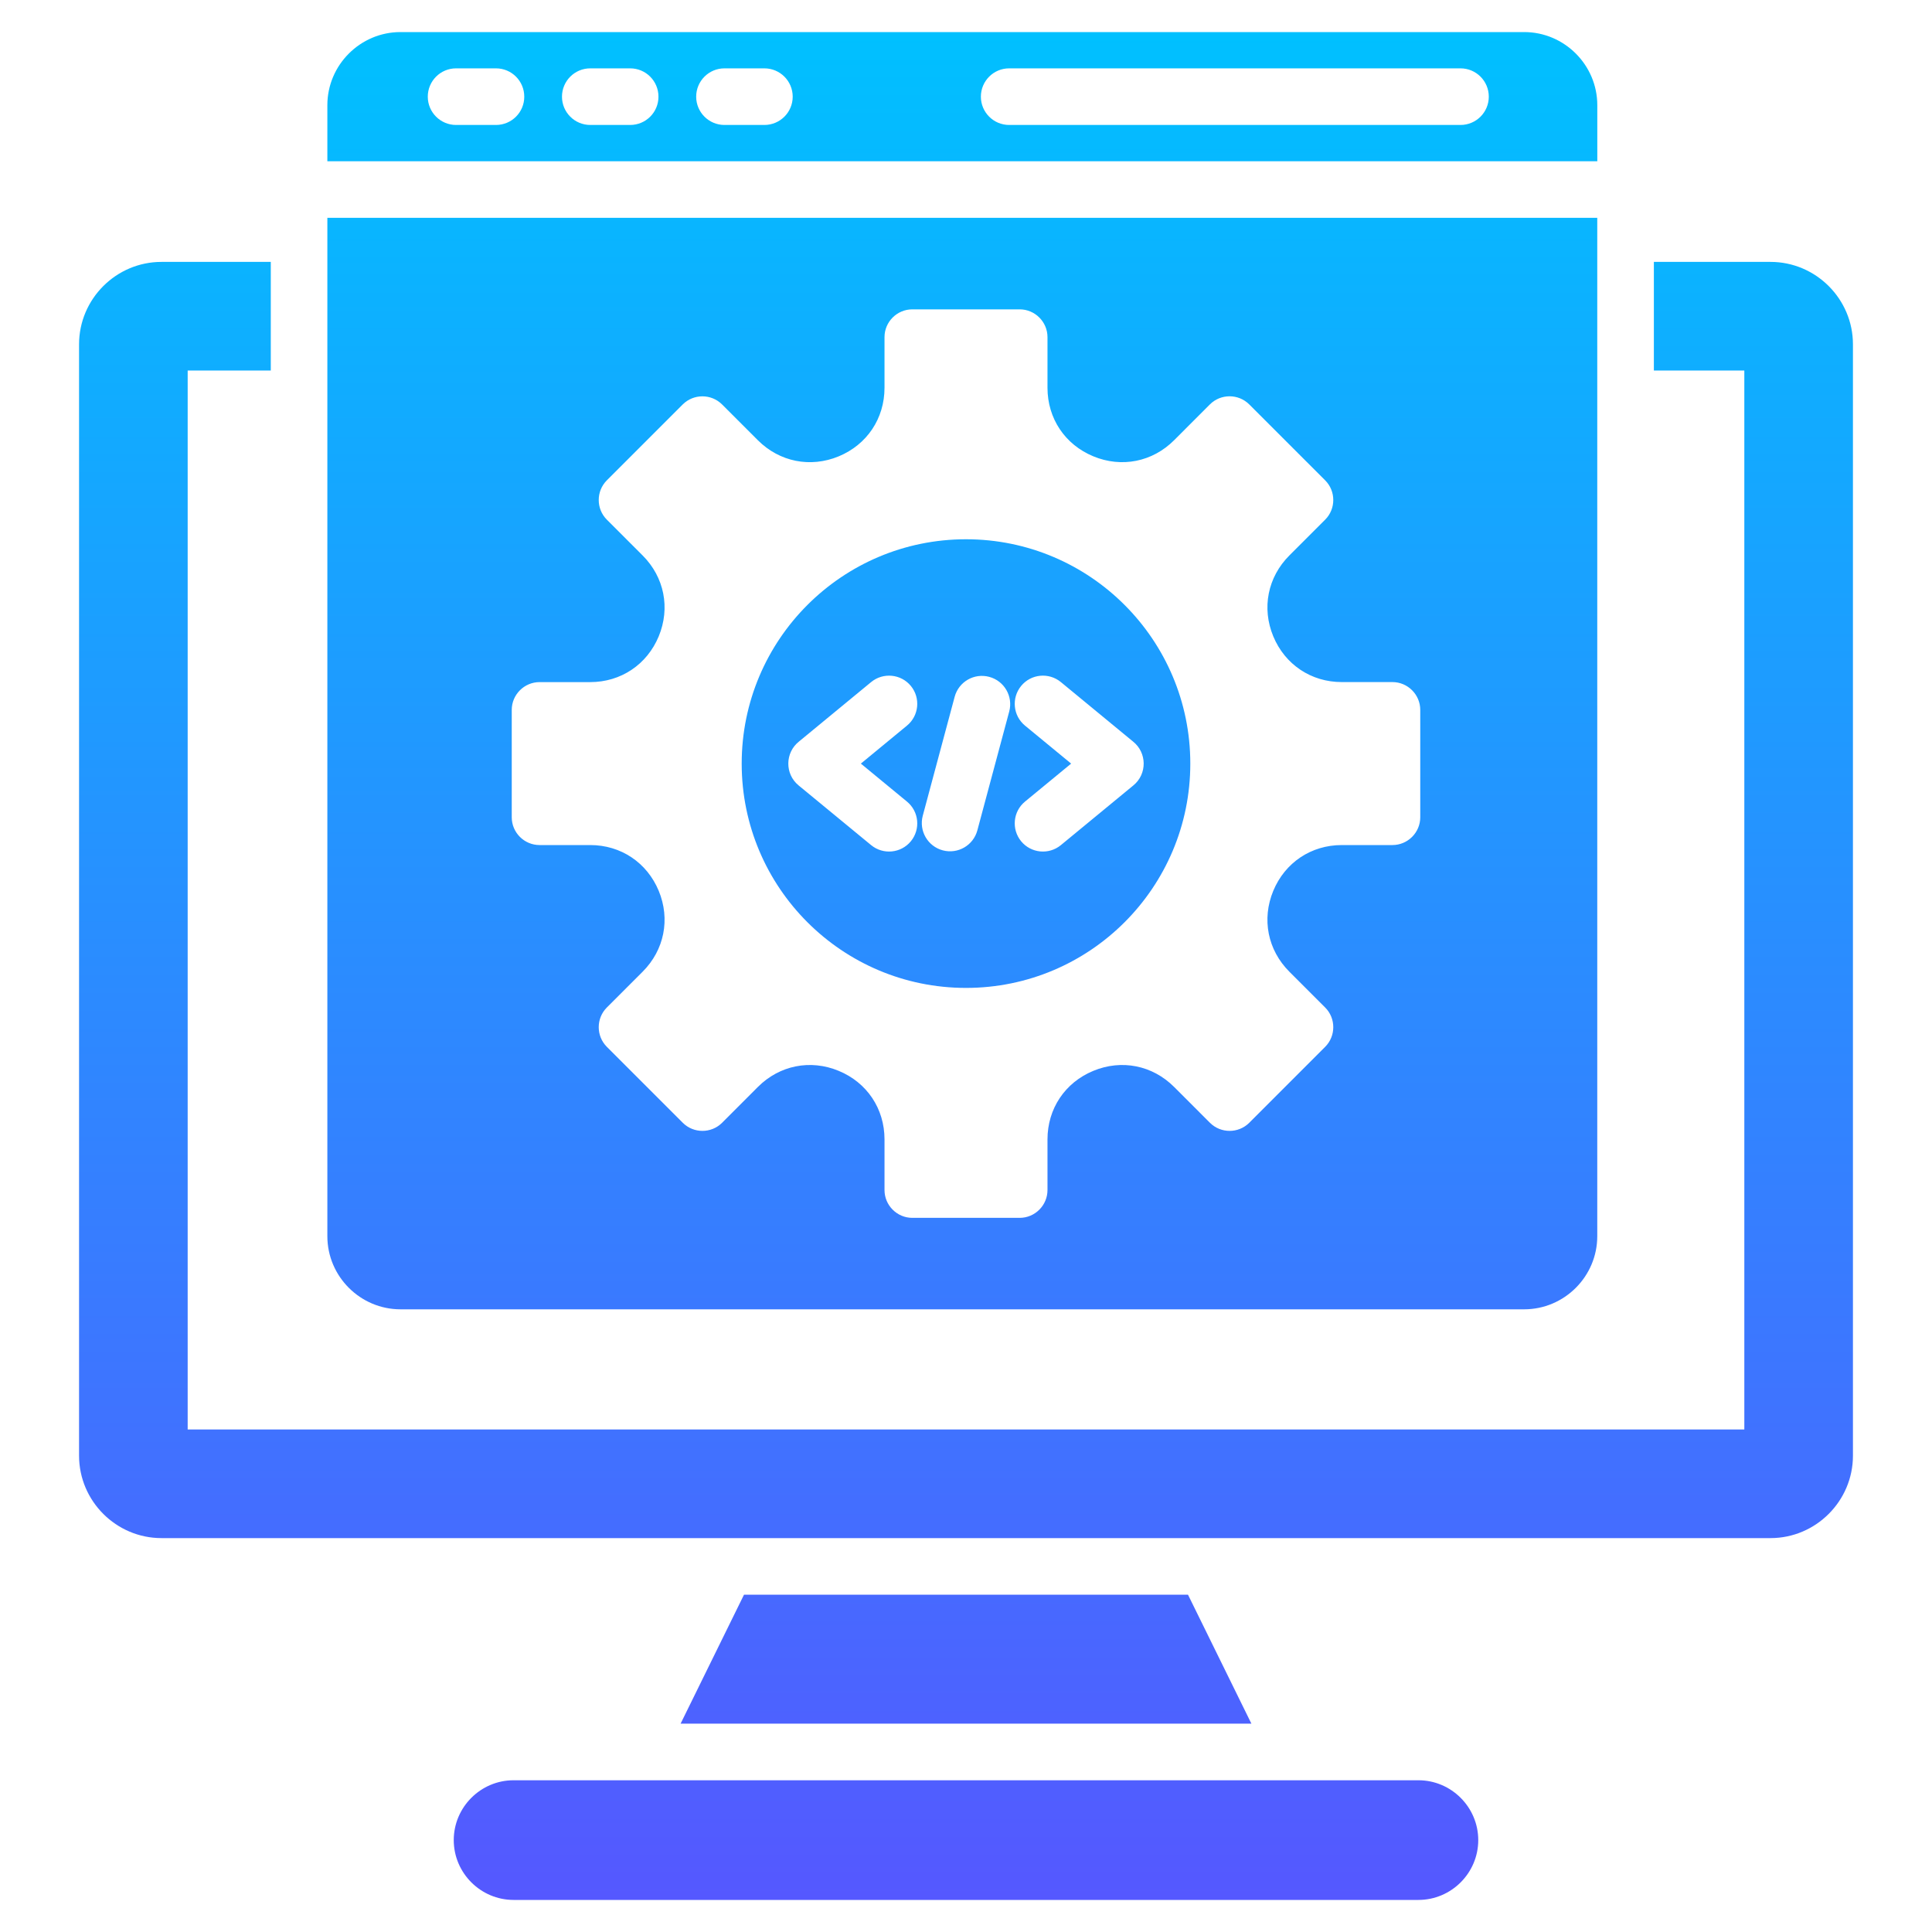 <svg width="50" height="50" viewBox="0 0 50 50" fill="none" xmlns="http://www.w3.org/2000/svg">
<path d="M41.338 2.722C41.338 1.682 40.486 0.83 39.445 0.83H10.365C9.324 0.83 8.472 1.682 8.472 2.722V4.174H41.338V2.722ZM12.836 3.234H11.803C11.399 3.234 11.071 2.906 11.071 2.502C11.071 2.097 11.399 1.769 11.803 1.769H12.836C13.241 1.769 13.568 2.097 13.568 2.502C13.569 2.906 13.241 3.234 12.836 3.234ZM16.309 3.234H15.276C14.872 3.234 14.544 2.906 14.544 2.502C14.544 2.097 14.872 1.769 15.276 1.769H16.309C16.714 1.769 17.041 2.097 17.041 2.502C17.042 2.906 16.714 3.234 16.309 3.234ZM19.782 3.234H18.749C18.345 3.234 18.017 2.906 18.017 2.502C18.017 2.097 18.345 1.769 18.749 1.769H19.782C20.187 1.769 20.515 2.097 20.515 2.502C20.515 2.906 20.187 3.234 19.782 3.234ZM37.798 3.234H26.117C25.713 3.234 25.385 2.906 25.385 2.502C25.385 2.097 25.713 1.769 26.117 1.769H37.798C38.202 1.769 38.53 2.097 38.53 2.502C38.53 2.906 38.202 3.234 37.798 3.234ZM47.954 8.911V37.673C47.954 38.846 46.994 39.806 45.821 39.806H4.179C3.006 39.806 2.046 38.846 2.046 37.673V8.911C2.046 7.737 3.006 6.778 4.179 6.778H7.008V9.589H4.857V36.995H45.143V9.589H42.802V6.778H45.821C46.994 6.778 47.954 7.737 47.954 8.911ZM25 25.567C28.206 25.567 30.805 22.968 30.805 19.762C30.805 16.556 28.206 13.956 25 13.956C21.794 13.956 19.195 16.556 19.195 19.762C19.195 22.968 21.794 25.567 25 25.567ZM26.527 18.779C26.216 18.523 26.172 18.063 26.427 17.752C26.683 17.44 27.143 17.396 27.455 17.652L29.323 19.191C29.684 19.478 29.693 20.029 29.333 20.325L27.455 21.872C27.143 22.128 26.683 22.083 26.427 21.772C26.172 21.46 26.216 21.001 26.527 20.745L27.721 19.762L26.527 18.779ZM23.881 21.111L24.706 18.035C24.81 17.644 25.211 17.412 25.601 17.517C25.991 17.621 26.223 18.022 26.119 18.412L25.294 21.489C25.19 21.879 24.789 22.111 24.399 22.007C24.009 21.903 23.777 21.502 23.881 21.111ZM20.677 19.191L22.545 17.652C22.857 17.396 23.317 17.441 23.573 17.752C23.828 18.063 23.784 18.523 23.472 18.779L22.279 19.762L23.472 20.745C23.784 21.001 23.828 21.461 23.573 21.772C23.317 22.083 22.857 22.128 22.545 21.872L20.667 20.326C20.307 20.029 20.316 19.478 20.677 19.191ZM10.365 33.885H39.445C40.486 33.885 41.337 33.034 41.337 31.993V5.638H8.472V31.993C8.472 33.034 9.324 33.885 10.365 33.885ZM13.964 17.653H15.274C16.067 17.653 16.744 17.2 17.048 16.468C17.351 15.735 17.192 14.937 16.632 14.376L15.705 13.449C15.425 13.169 15.425 12.711 15.705 12.431L17.669 10.467C17.95 10.187 18.407 10.187 18.687 10.467L19.614 11.394C20.175 11.954 20.974 12.113 21.706 11.81C22.439 11.506 22.891 10.829 22.891 10.036V8.725C22.891 8.329 23.215 8.006 23.611 8.006H26.389C26.785 8.006 27.109 8.33 27.109 8.725V10.036C27.109 10.829 27.561 11.506 28.294 11.809C29.026 12.113 29.825 11.954 30.386 11.393L31.312 10.466C31.592 10.186 32.05 10.186 32.33 10.466L34.295 12.431C34.575 12.711 34.575 13.169 34.295 13.449L33.368 14.376C32.808 14.937 32.649 15.735 32.952 16.468C33.256 17.2 33.933 17.652 34.725 17.652H36.036C36.432 17.652 36.756 17.976 36.756 18.372V21.151C36.756 21.547 36.432 21.87 36.036 21.87H34.726C33.933 21.87 33.256 22.323 32.952 23.055C32.649 23.788 32.808 24.586 33.368 25.147L34.295 26.074C34.575 26.354 34.575 26.812 34.295 27.092L32.331 29.057C32.051 29.337 31.593 29.337 31.313 29.057L30.386 28.13C29.825 27.569 29.026 27.41 28.294 27.714C27.561 28.017 27.109 28.694 27.109 29.487V30.798C27.109 31.194 26.785 31.518 26.389 31.518H23.611C23.215 31.518 22.891 31.194 22.891 30.798V29.487C22.891 28.694 22.439 28.017 21.706 27.714C20.974 27.41 20.175 27.569 19.614 28.13L18.688 29.057C18.408 29.337 17.95 29.337 17.67 29.057L15.705 27.092C15.425 26.812 15.425 26.354 15.705 26.074L16.632 25.147C17.192 24.586 17.351 23.788 17.048 23.055C16.744 22.323 16.067 21.87 15.275 21.87H13.964C13.568 21.87 13.244 21.547 13.244 21.151V18.372C13.244 17.977 13.568 17.653 13.964 17.653ZM30.745 41.27L32.386 44.608H17.614L19.255 41.27H30.745ZM38.257 47.622C38.257 48.473 37.56 49.17 36.709 49.17H13.291C12.44 49.17 11.743 48.473 11.743 47.622C11.743 46.77 12.44 46.073 13.291 46.073H36.709C37.56 46.073 38.257 46.77 38.257 47.622Z" fill="url(#paint0_linear_410_236)"/>
<defs>
<linearGradient id="paint0_linear_410_236" x1="25" y1="49.17" x2="25" y2="0.83" gradientUnits="userSpaceOnUse">
<stop stop-color="#5558FF"/>
<stop offset="1" stop-color="#00C0FF"/>
</linearGradient>
</defs>
</svg>
